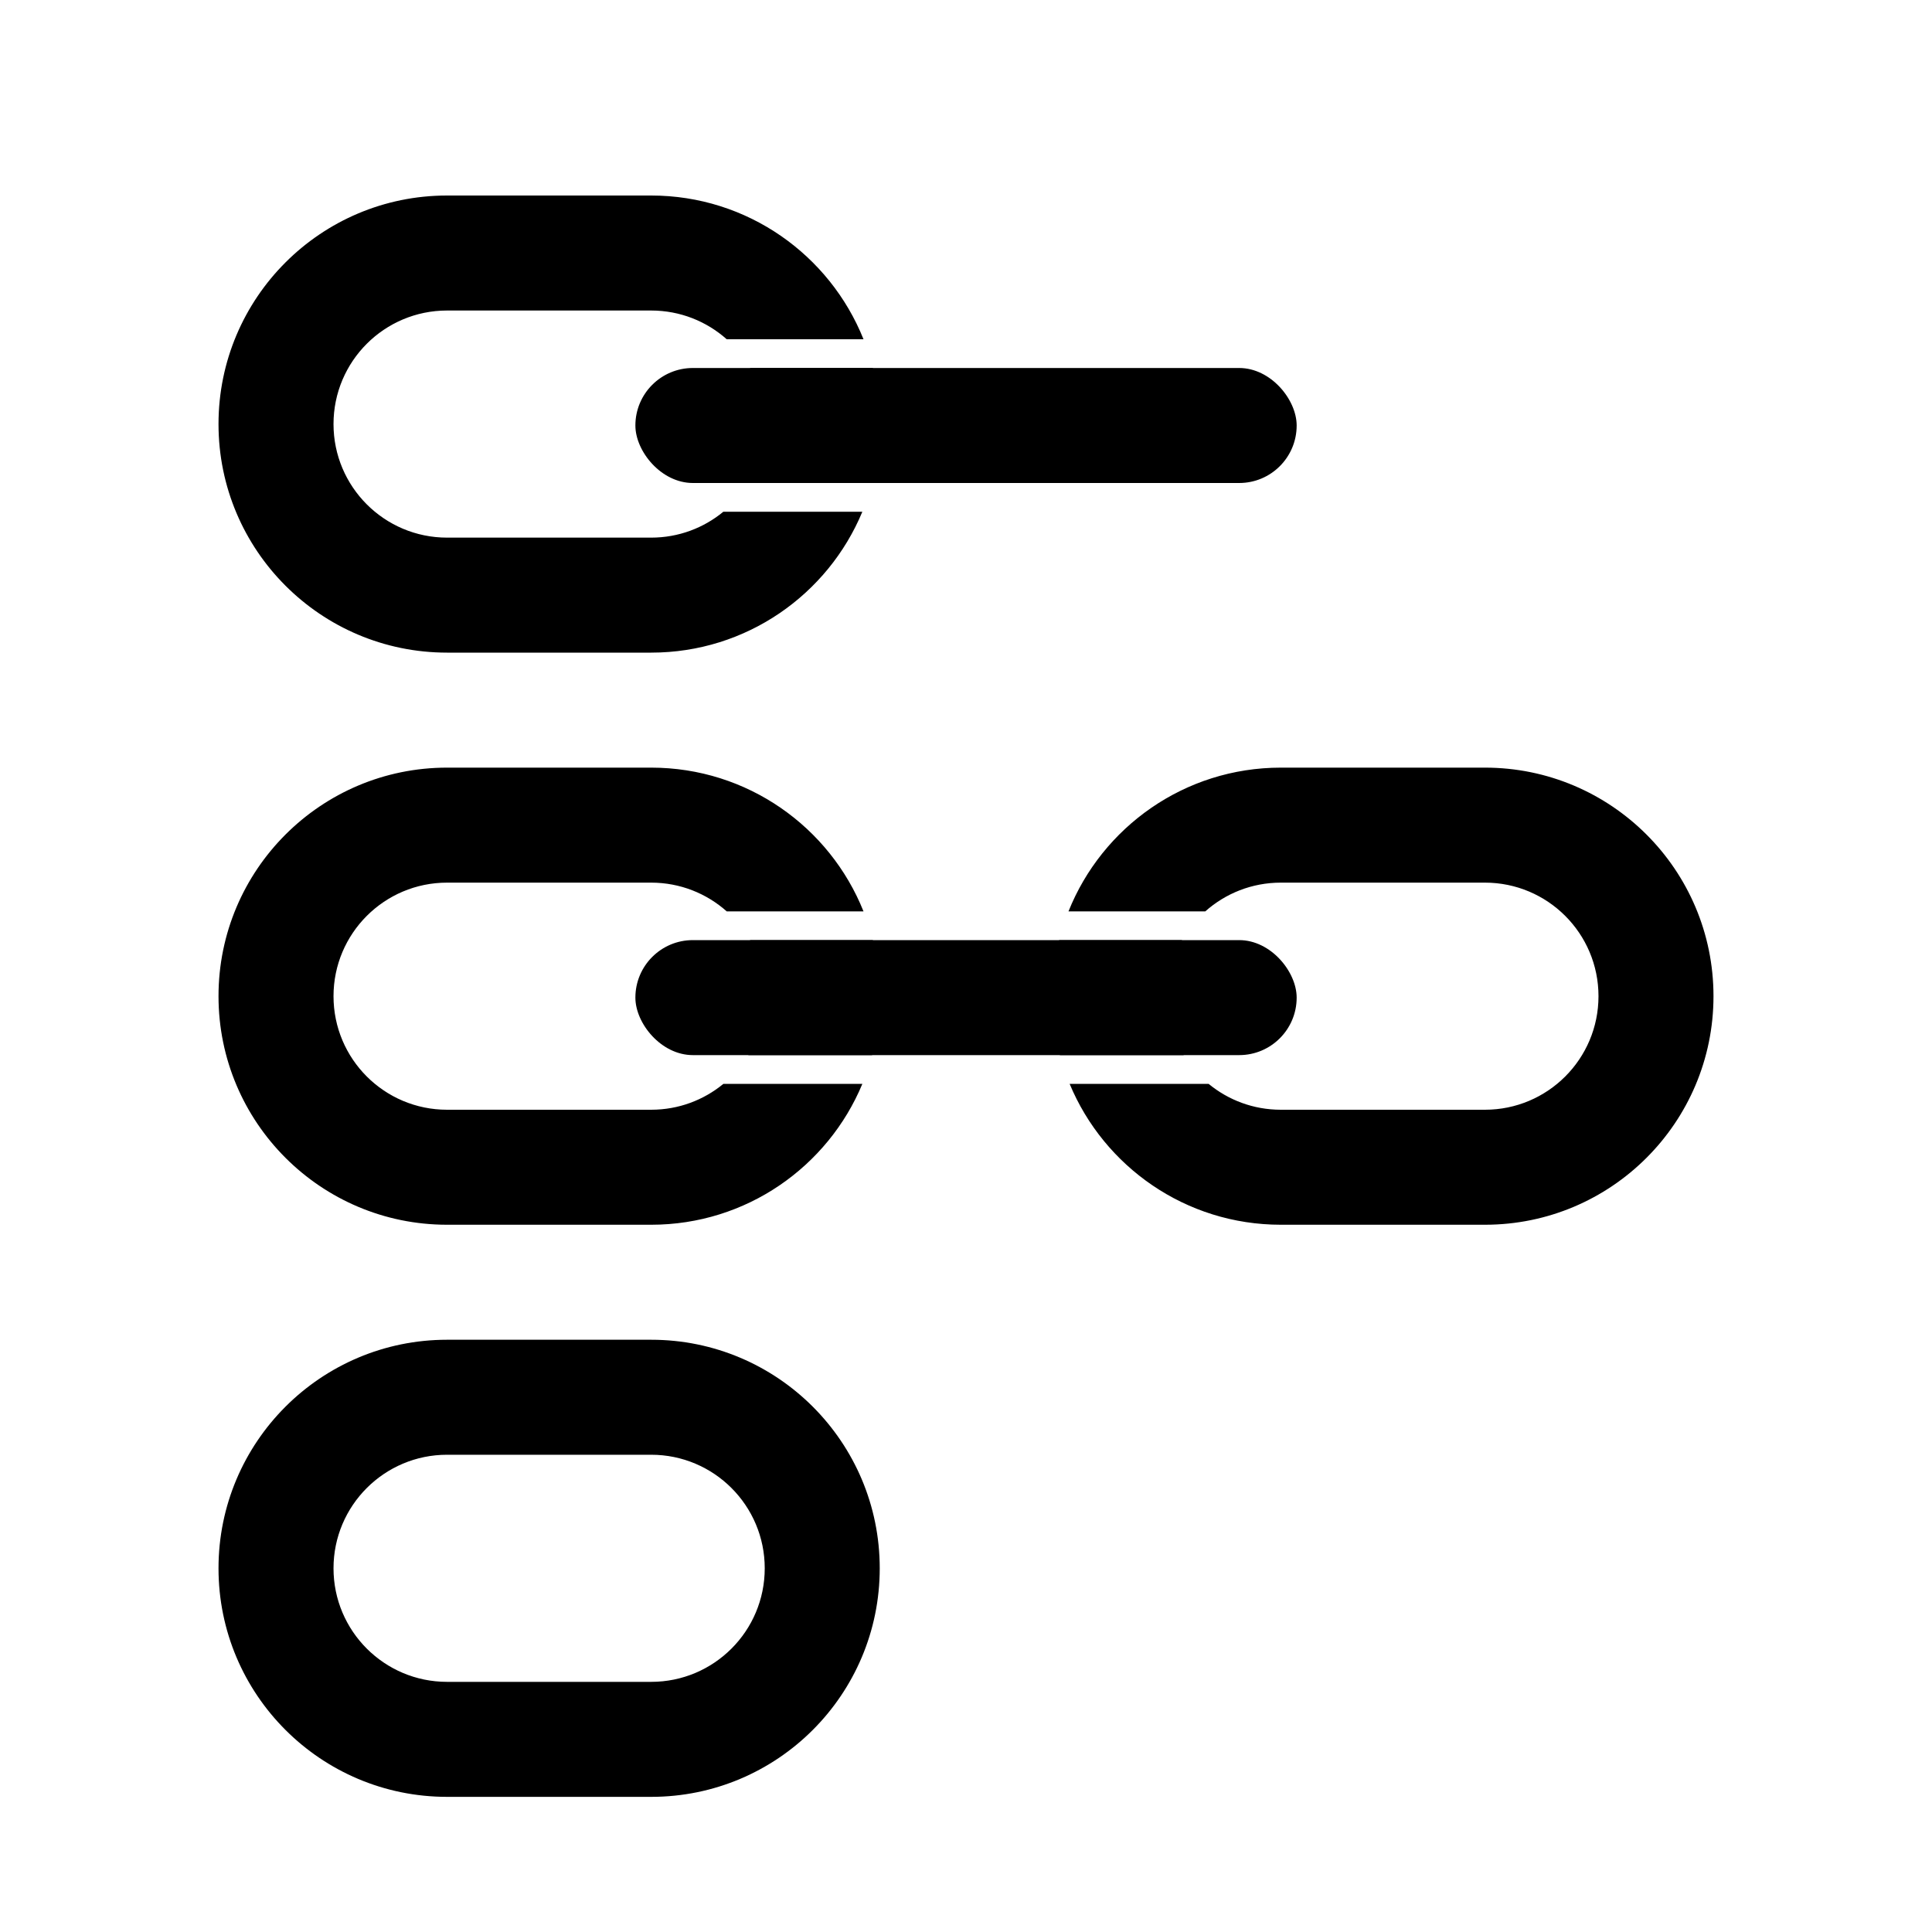 <svg width="40" height="40" viewBox="0 0 40 40" fill="none" xmlns="http://www.w3.org/2000/svg">
<rect x="13.155" y="7.619" width="13.691" height="2.381" rx="1.19" fill="currentColor"/>
<path fill-rule="evenodd" clip-rule="evenodd" d="M9.256 6.429L13.482 6.429C14.083 6.429 14.63 6.654 15.046 7.024L17.878 7.024C17.18 5.28 15.475 4.048 13.482 4.048L9.256 4.048C6.643 4.048 4.524 6.166 4.524 8.78C4.524 11.393 6.643 13.512 9.256 13.512L13.482 13.512C15.453 13.512 17.142 12.308 17.854 10.595L14.976 10.595C14.57 10.93 14.05 11.131 13.482 11.131L9.256 11.131C7.958 11.131 6.905 10.078 6.905 8.78C6.905 7.481 7.958 6.429 9.256 6.429ZM15.492 10L18.056 10C18.159 9.611 18.214 9.202 18.214 8.78C18.214 8.379 18.165 7.99 18.071 7.619L15.527 7.619C15.722 7.961 15.833 8.358 15.833 8.78C15.833 9.227 15.709 9.644 15.492 10Z" fill="currentColor"/>
<rect x="13.155" y="19.464" width="13.691" height="2.381" rx="1.19" fill="currentColor"/>
<path fill-rule="evenodd" clip-rule="evenodd" d="M30.744 18.274L26.518 18.274C25.917 18.274 25.37 18.499 24.954 18.869L22.122 18.869C22.819 17.125 24.525 15.893 26.518 15.893L30.744 15.893C33.357 15.893 35.476 18.012 35.476 20.625C35.476 23.238 33.357 25.357 30.744 25.357L26.518 25.357C24.547 25.357 22.858 24.153 22.146 22.441L25.024 22.441C25.43 22.775 25.95 22.976 26.518 22.976L30.744 22.976C32.042 22.976 33.095 21.924 33.095 20.625C33.095 19.326 32.042 18.274 30.744 18.274ZM24.473 19.464C24.278 19.807 24.166 20.203 24.166 20.625C24.166 21.072 24.291 21.489 24.508 21.845L21.944 21.845C21.841 21.456 21.786 21.047 21.786 20.625C21.786 20.224 21.835 19.836 21.929 19.464L24.473 19.464ZM17.878 18.869C17.181 17.125 15.475 15.893 13.482 15.893L9.256 15.893C6.643 15.893 4.524 18.012 4.524 20.625C4.524 23.238 6.643 25.357 9.256 25.357L13.482 25.357C15.453 25.357 17.142 24.153 17.854 22.441L14.976 22.441C14.57 22.775 14.05 22.976 13.482 22.976L9.256 22.976C7.958 22.976 6.905 21.924 6.905 20.625C6.905 19.326 7.958 18.274 9.256 18.274L13.482 18.274C14.083 18.274 14.63 18.499 15.046 18.869L17.878 18.869ZM15.527 19.464L18.071 19.464C18.165 19.836 18.214 20.224 18.214 20.625C18.214 21.047 18.159 21.456 18.056 21.845L15.492 21.845C15.709 21.489 15.833 21.072 15.833 20.625C15.833 20.203 15.722 19.807 15.527 19.464Z" fill="currentColor"/>
<path fill-rule="evenodd" clip-rule="evenodd" d="M13.482 30.119L9.256 30.119C7.958 30.119 6.905 31.172 6.905 32.47C6.905 33.769 7.958 34.821 9.256 34.821L13.482 34.821C14.781 34.821 15.833 33.769 15.833 32.47C15.833 31.172 14.781 30.119 13.482 30.119ZM9.256 27.738C6.643 27.738 4.524 29.857 4.524 32.47C4.524 35.084 6.643 37.202 9.256 37.202L13.482 37.202C16.096 37.202 18.214 35.084 18.214 32.47C18.214 29.857 16.096 27.738 13.482 27.738L9.256 27.738Z" fill="currentColor"/>
</svg>
